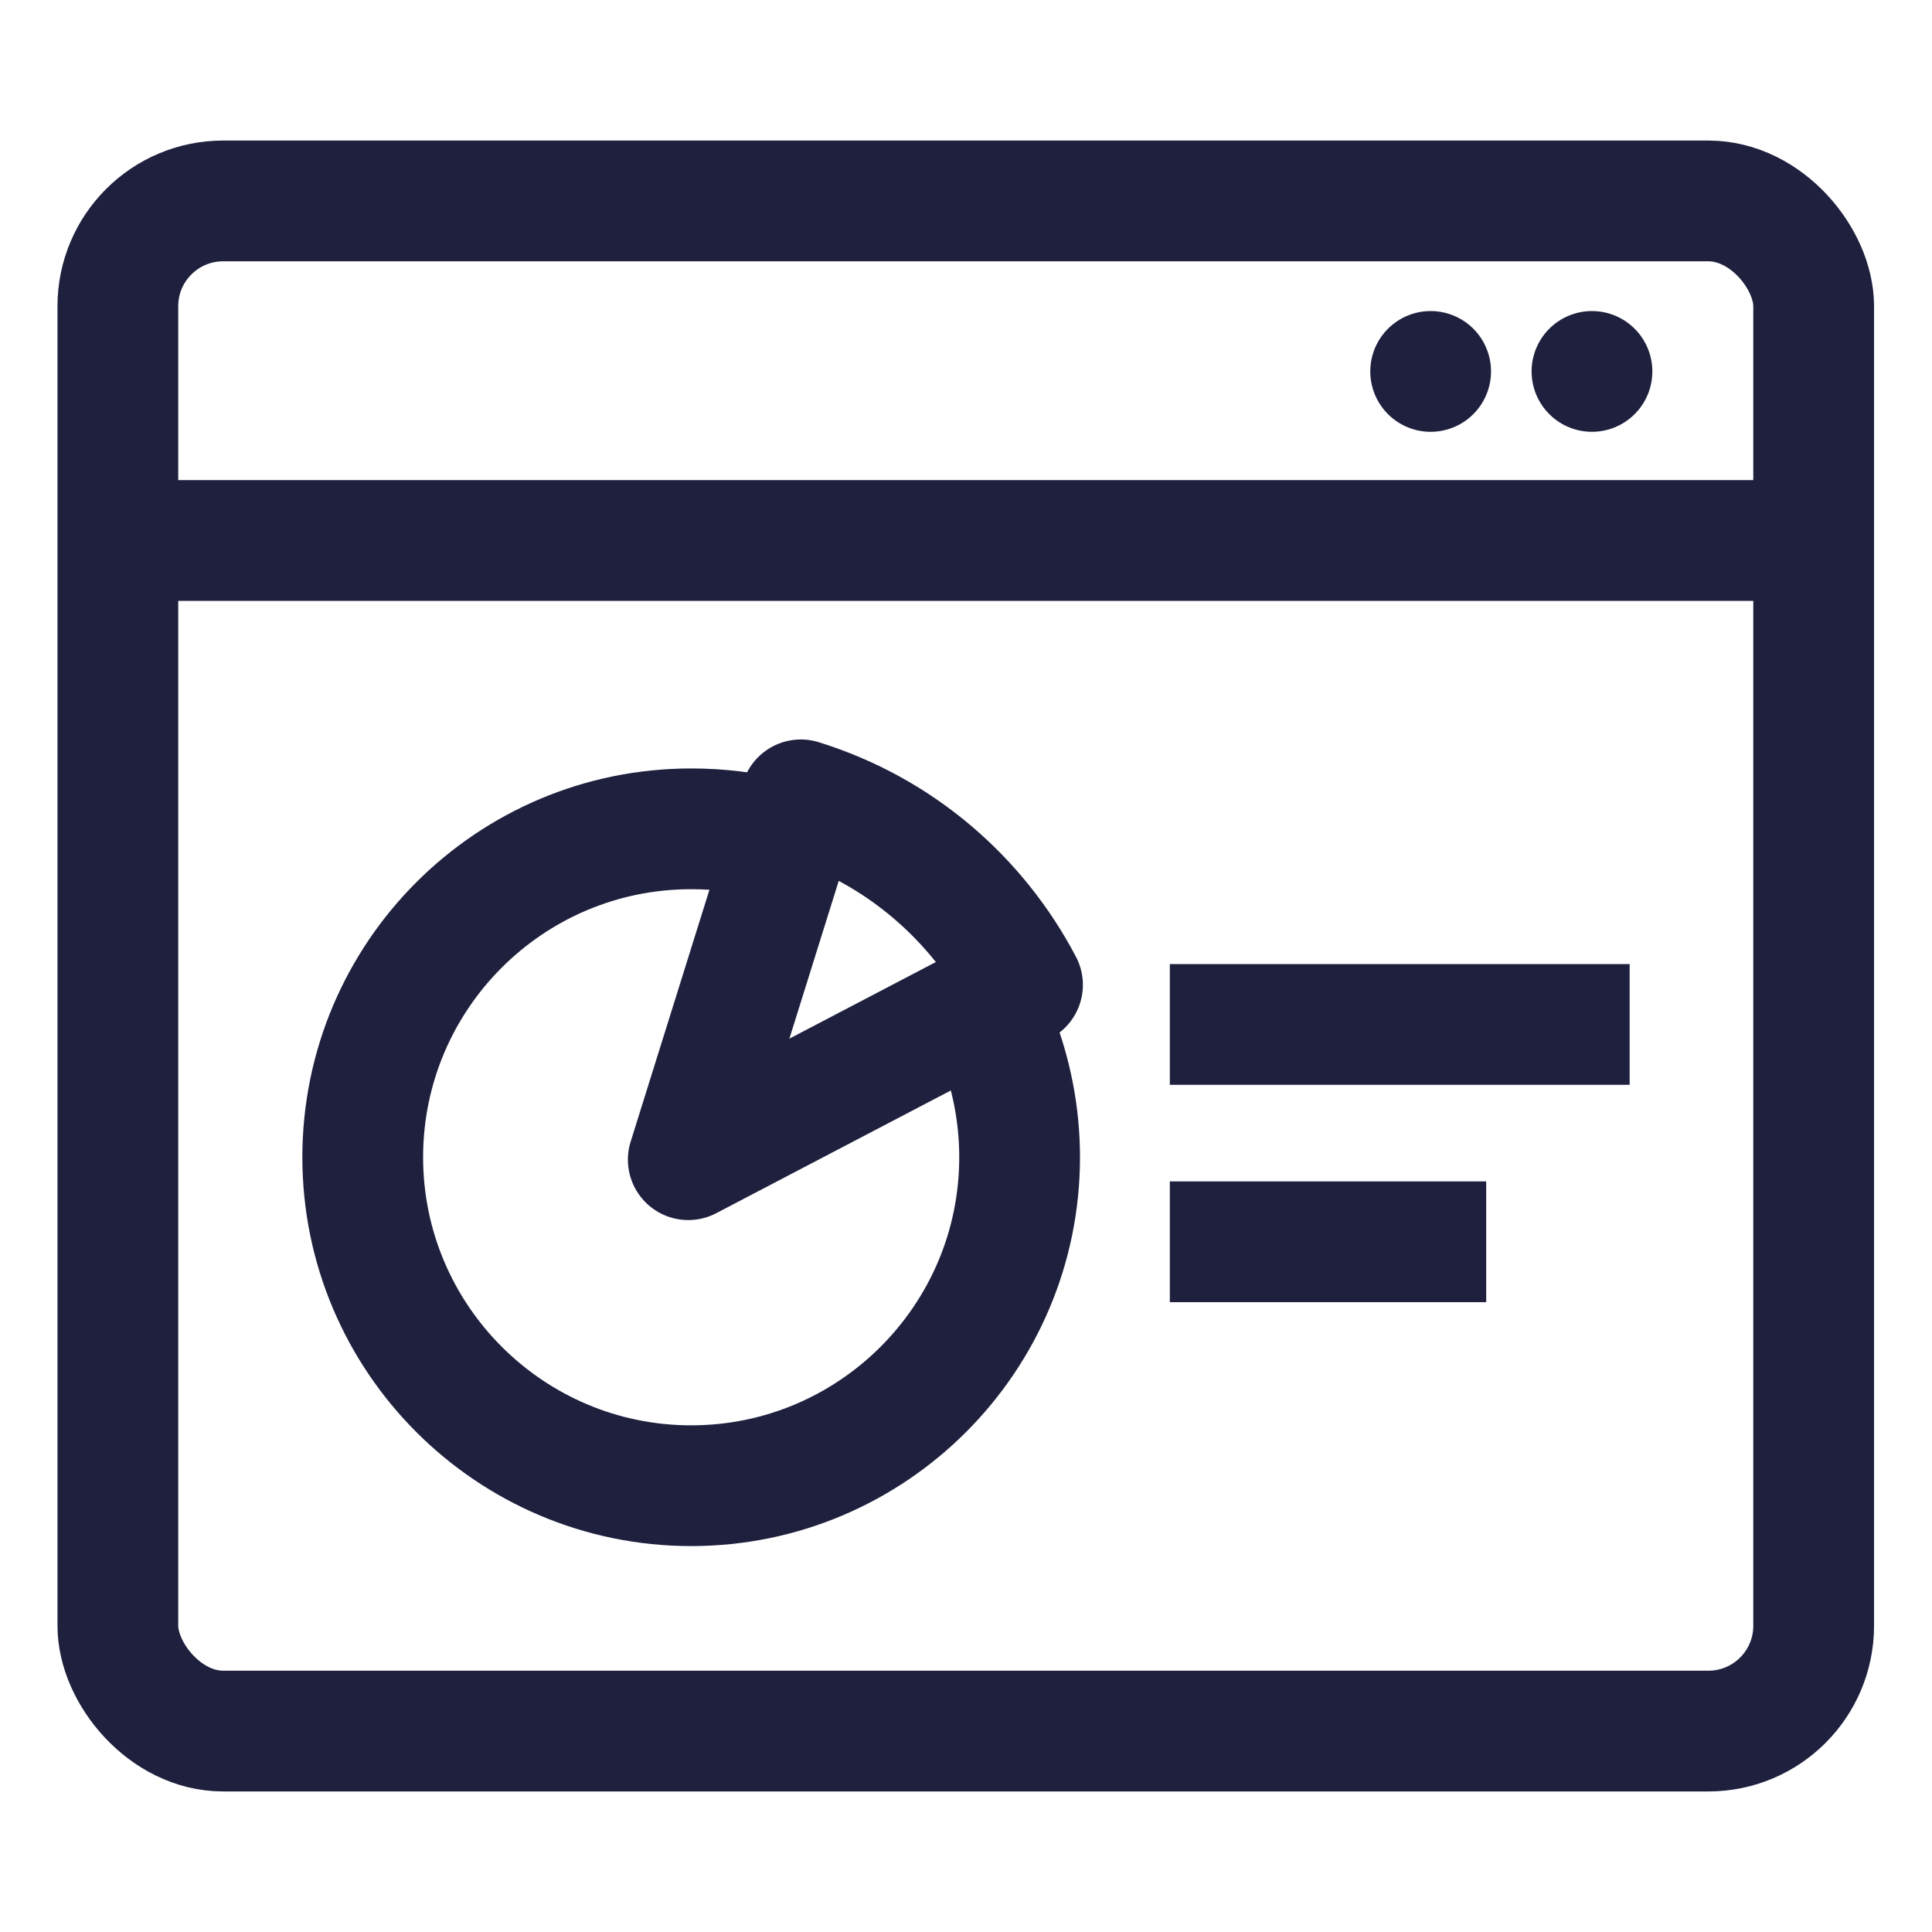 <?xml version="1.0" encoding="UTF-8"?><svg id="Layer_2" xmlns="http://www.w3.org/2000/svg" viewBox="0 0 40 40"><defs><style>.cls-1,.cls-2,.cls-3{fill:none;}.cls-2{stroke-linecap:square;}.cls-2,.cls-3{stroke:#1e203e;stroke-linejoin:round;stroke-width:2.5px;}.cls-3{stroke-linecap:round;}</style></defs><g id="Layer_1-2"><g><g><rect class="cls-3" x="2.44" y="4.16" width="35.11" height="31.68" rx="2.18" ry="2.18"/><line class="cls-3" x1="2.5" y1="11.19" x2="37.5" y2="11.19"/><line class="cls-3" x1="32.96" y1="7.69" x2="32.96" y2="7.69"/><line class="cls-3" x1="29.62" y1="7.69" x2="29.62" y2="7.69"/><g><g><path class="cls-3" d="M16.01,17.37c-.54-.14-1.11-.21-1.7-.21-3.76,0-6.8,3.05-6.8,6.8s3.05,6.8,6.8,6.8,6.8-3.05,6.8-6.8c0-.88-.17-1.72-.47-2.5"/><path class="cls-3" d="M21.17,20.39c-.93-1.77-2.53-3.19-4.59-3.83l-2.33,7.45,6.92-3.62Z"/></g><g><line class="cls-2" x1="25.47" y1="21.21" x2="32.49" y2="21.21"/><line class="cls-2" x1="25.47" y1="25.71" x2="29.52" y2="25.71"/></g></g></g><rect class="cls-1" width="40" height="40"/></g></g></svg>